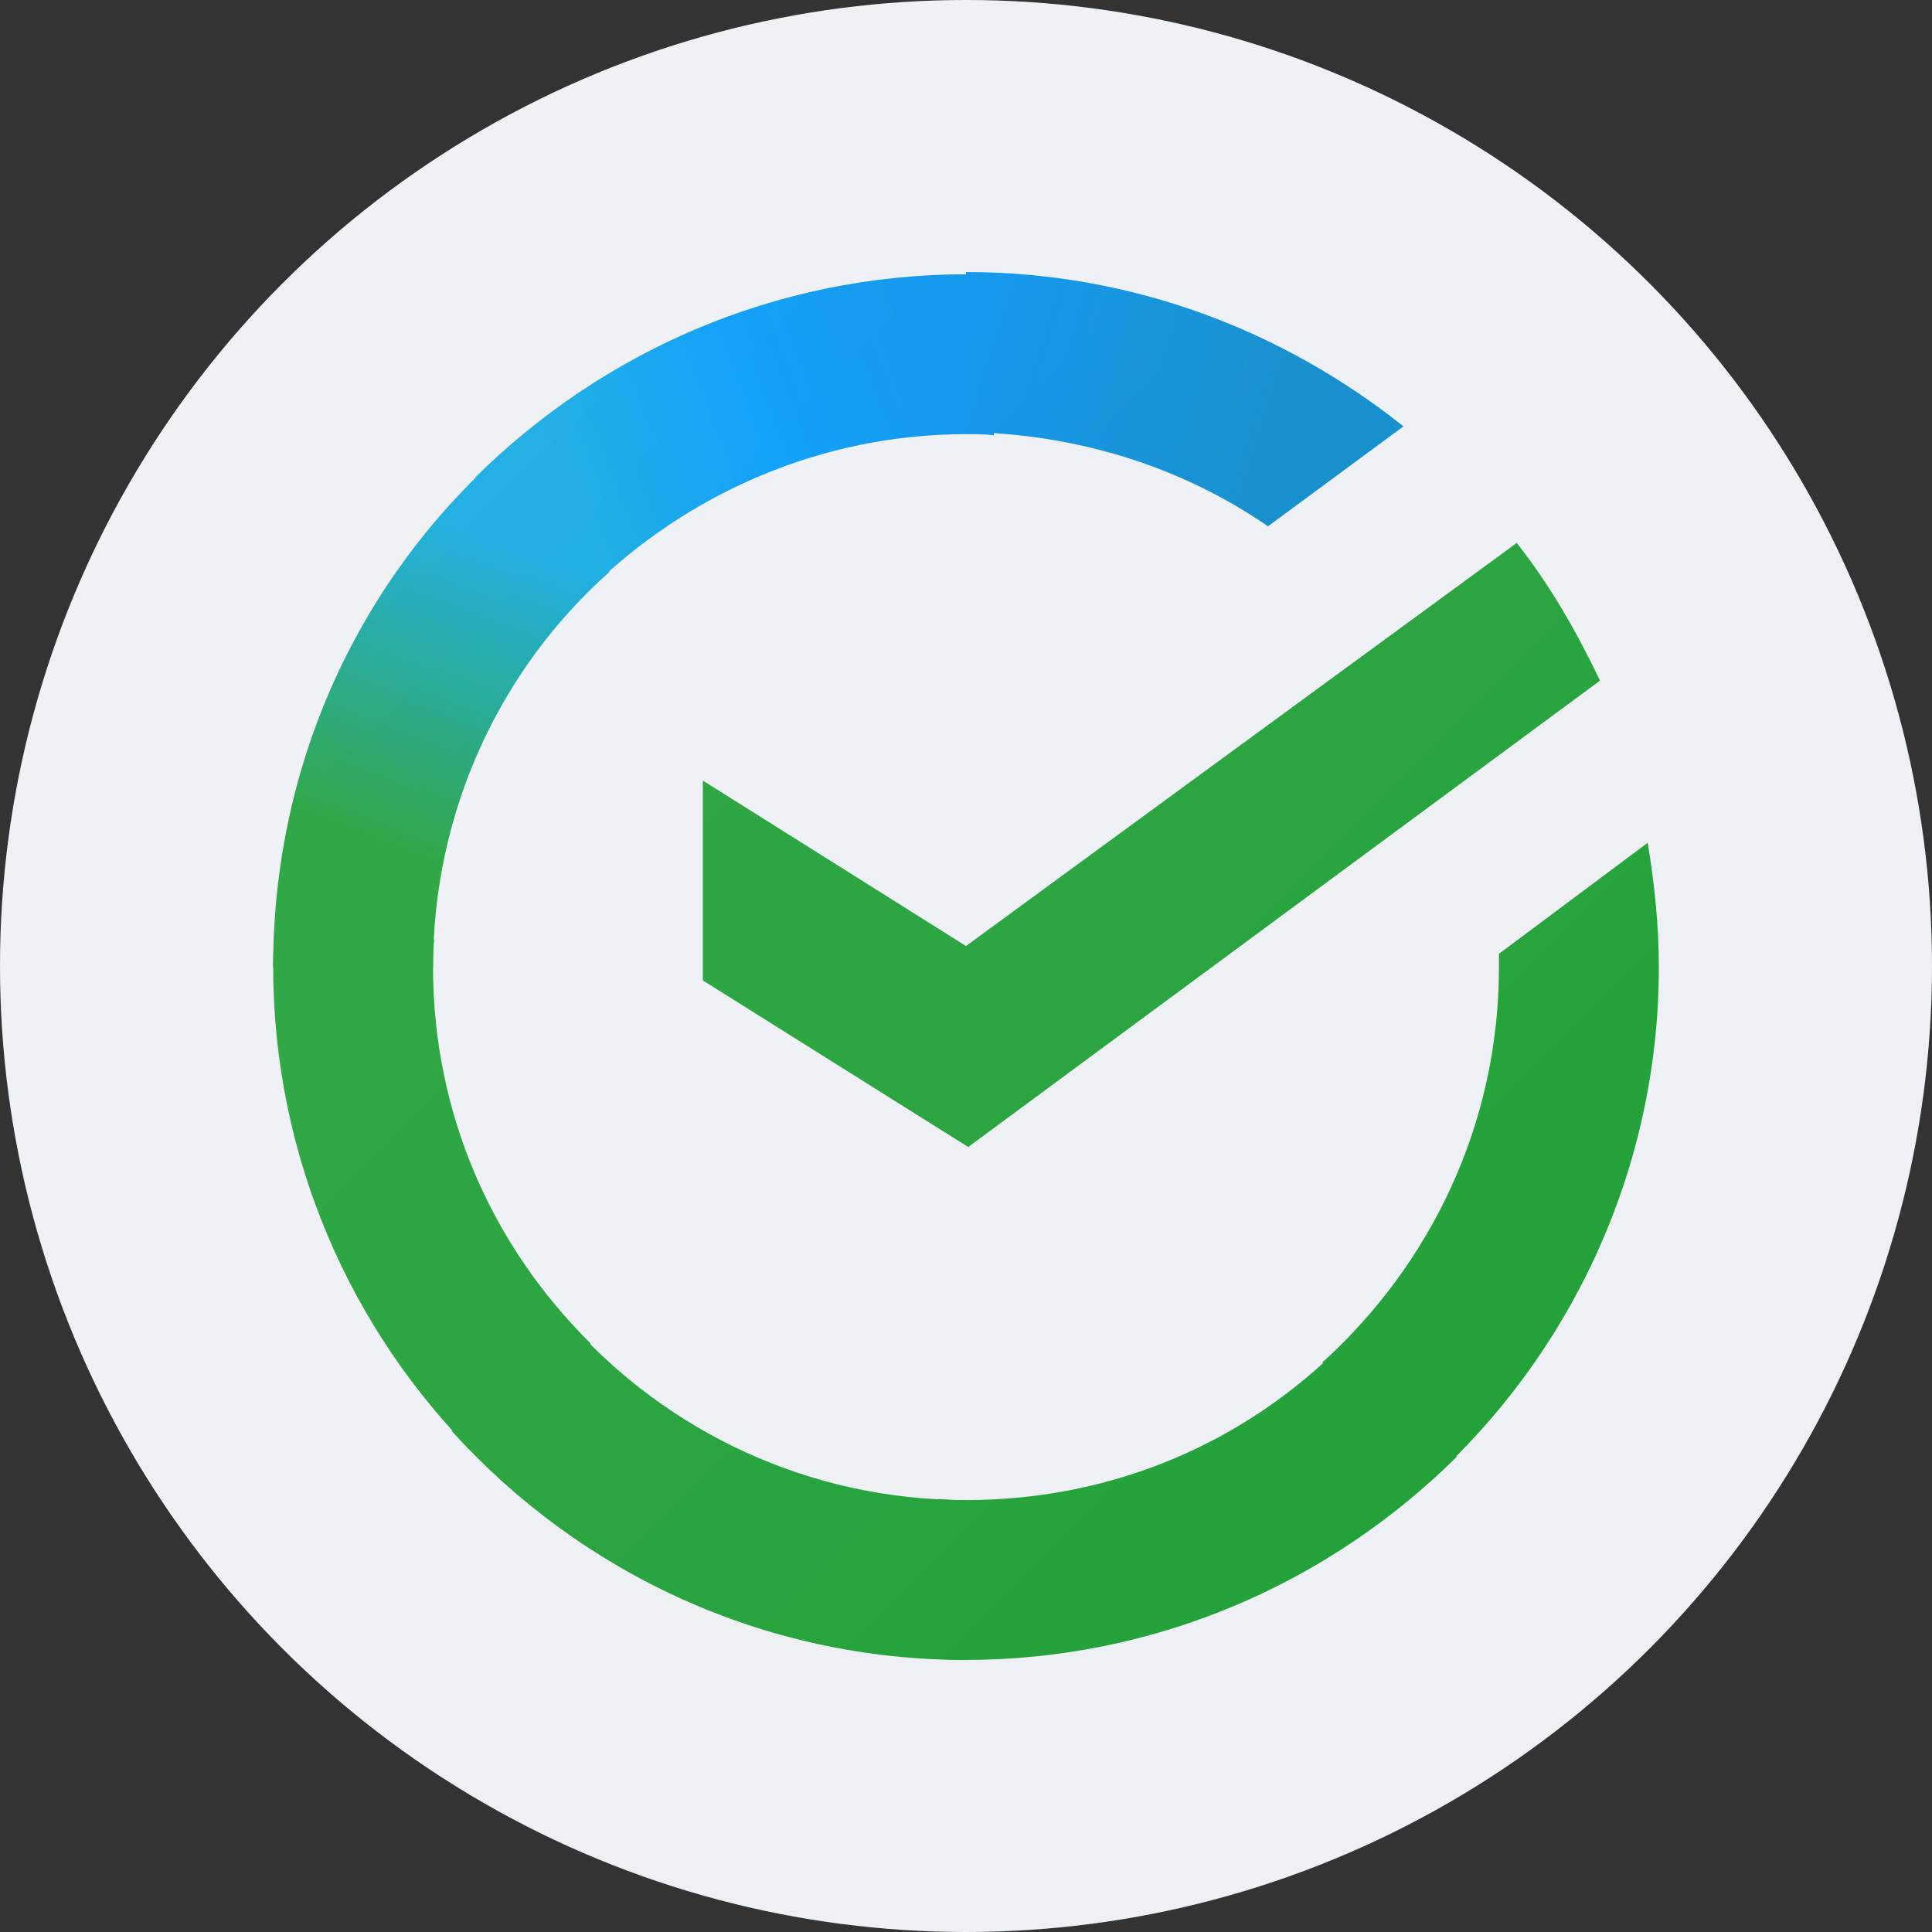 <?xml version="1.0" encoding="utf-8"?>
<!-- Generator: Adobe Illustrator 27.4.0, SVG Export Plug-In . SVG Version: 6.00 Build 0)  -->
<svg version="1.1" id="Слой_1" xmlns="http://www.w3.org/2000/svg" xmlns:xlink="http://www.w3.org/1999/xlink" x="0px" y="0px"
	 viewBox="0 0 174 174" style="enable-background:new 0 0 174 174;" xml:space="preserve">
<rect x="0" y="0" width="174" height="174" fill="#333333" stroke="none"/>
<style type="text/css">
	.st0{fill:#EDF0F4;}
	.st1{fill:#21A038;}
	.st2{fill:url(#SVGID_1_);}
	.st3{fill:url(#SVGID_00000099632609198046838230000007777552744267454853_);}
	.st4{fill:url(#SVGID_00000077311424583654829000000016199536006110590852_);}
	.st5{fill:url(#SVGID_00000011731522045731309580000008531350338291963028_);}
</style>
<circle class="st0" cx="87" cy="87" r="87"/>
<g>
	<path class="st1" d="M136.6,48.9c3,3.8,5.4,8,7.5,12.4l-56.9,42l-23.9-15v-18L87,85.2L136.6,48.9z"/>
	<path class="st1" d="M39,87.1c0-0.9,0-1.6,0.1-2.5l-14.4-0.7c0,1-0.1,2.1-0.1,3.1c0,17.2,7,32.9,18.4,44.2l10.2-10.2
		C44.4,112.3,39,100.4,39,87.1z"/>
	
		<linearGradient id="SVGID_1_" gradientUnits="userSpaceOnUse" x1="48.43" y1="129.873" x2="85.832" y2="144.104" gradientTransform="matrix(1 0 0 -1 0 174.89)">
		<stop  offset="5.920000e-02" style="stop-color:#0FA8E0"/>
		<stop  offset="0.538" style="stop-color:#0099F9"/>
		<stop  offset="0.923" style="stop-color:#0291EB"/>
	</linearGradient>
	<path class="st2" d="M87,39.1c0.9,0,1.6,0,2.5,0.1l0.7-14.4c-1,0-2.1-0.1-3.1-0.1c-17.3,0-32.9,7-44.3,18.3l10.2,10.2
		C61.8,44.5,73.9,39.1,87,39.1z"/>
	<path class="st1" d="M87,135.1c-0.9,0-1.6,0-2.5-0.1l-0.7,14.4c1,0,2.1,0.1,3.1,0.1c17.3,0,32.9-7,44.3-18.3l-10.2-10.2
		C112.3,129.8,100.4,135.1,87,135.1z"/>
	
		<linearGradient id="SVGID_00000007421251790987175650000004683908685306747783_" gradientUnits="userSpaceOnUse" x1="85.295" y1="145.066" x2="122.367" y2="133.646" gradientTransform="matrix(1 0 0 -1 0 174.89)">
		<stop  offset="5.660000e-02" style="stop-color:#0291EB"/>
		<stop  offset="0.79" style="stop-color:#0C8ACB"/>
	</linearGradient>
	<path style="fill:url(#SVGID_00000007421251790987175650000004683908685306747783_);" d="M114.2,47.4l12.2-9
		C115.6,29.8,102,24.5,87,24.5v14.4C97.2,39.1,106.5,42.1,114.2,47.4z"/>
	<path class="st1" d="M149.4,87.1c0-3.8-0.4-7.5-1-11.2l-13.4,10c0,0.4,0,0.9,0,1.2c0,14.2-6.2,26.8-15.9,35.6l9.7,10.7
		C141.4,122,149.4,105.4,149.4,87.1z"/>
	<path class="st1" d="M87,135.1c-14.2,0-26.9-6.2-35.6-15.9l-10.7,9.7c11.5,12.7,28,20.6,46.3,20.6V135.1z"/>
	
		<linearGradient id="SVGID_00000059288787390129695750000003272409517019536571_" gradientUnits="userSpaceOnUse" x1="30.673" y1="87.959" x2="46.59" y2="129.298" gradientTransform="matrix(1 0 0 -1 0 174.89)">
		<stop  offset="6.980000e-02" style="stop-color:#21A038"/>
		<stop  offset="0.26" style="stop-color:#21A038"/>
		<stop  offset="0.922" style="stop-color:#0FA8E0"/>
	</linearGradient>
	<path style="fill:url(#SVGID_00000059288787390129695750000003272409517019536571_);" d="M54.9,51.5l-9.7-10.7
		C32.4,52.2,24.6,68.7,24.6,87.1H39C39,73,45.1,60.2,54.9,51.5z"/>
</g>
<linearGradient id="SVGID_00000037685315941697165560000000159222231036562063_" gradientUnits="userSpaceOnUse" x1="25.482" y1="25.482" x2="148.518" y2="148.518">
	<stop  offset="0" style="stop-color:#FFFFFF;stop-opacity:0.1"/>
	<stop  offset="1" style="stop-color:#FFFFFF;stop-opacity:0"/>
</linearGradient>
<path style="fill:url(#SVGID_00000037685315941697165560000000159222231036562063_);" d="M87,0L87,0c48,0,87,39,87,87l0,0
	c0,48-39,87-87,87l0,0c-48,0-87-39-87-87l0,0C0,39,39,0,87,0z"/>
</svg>
